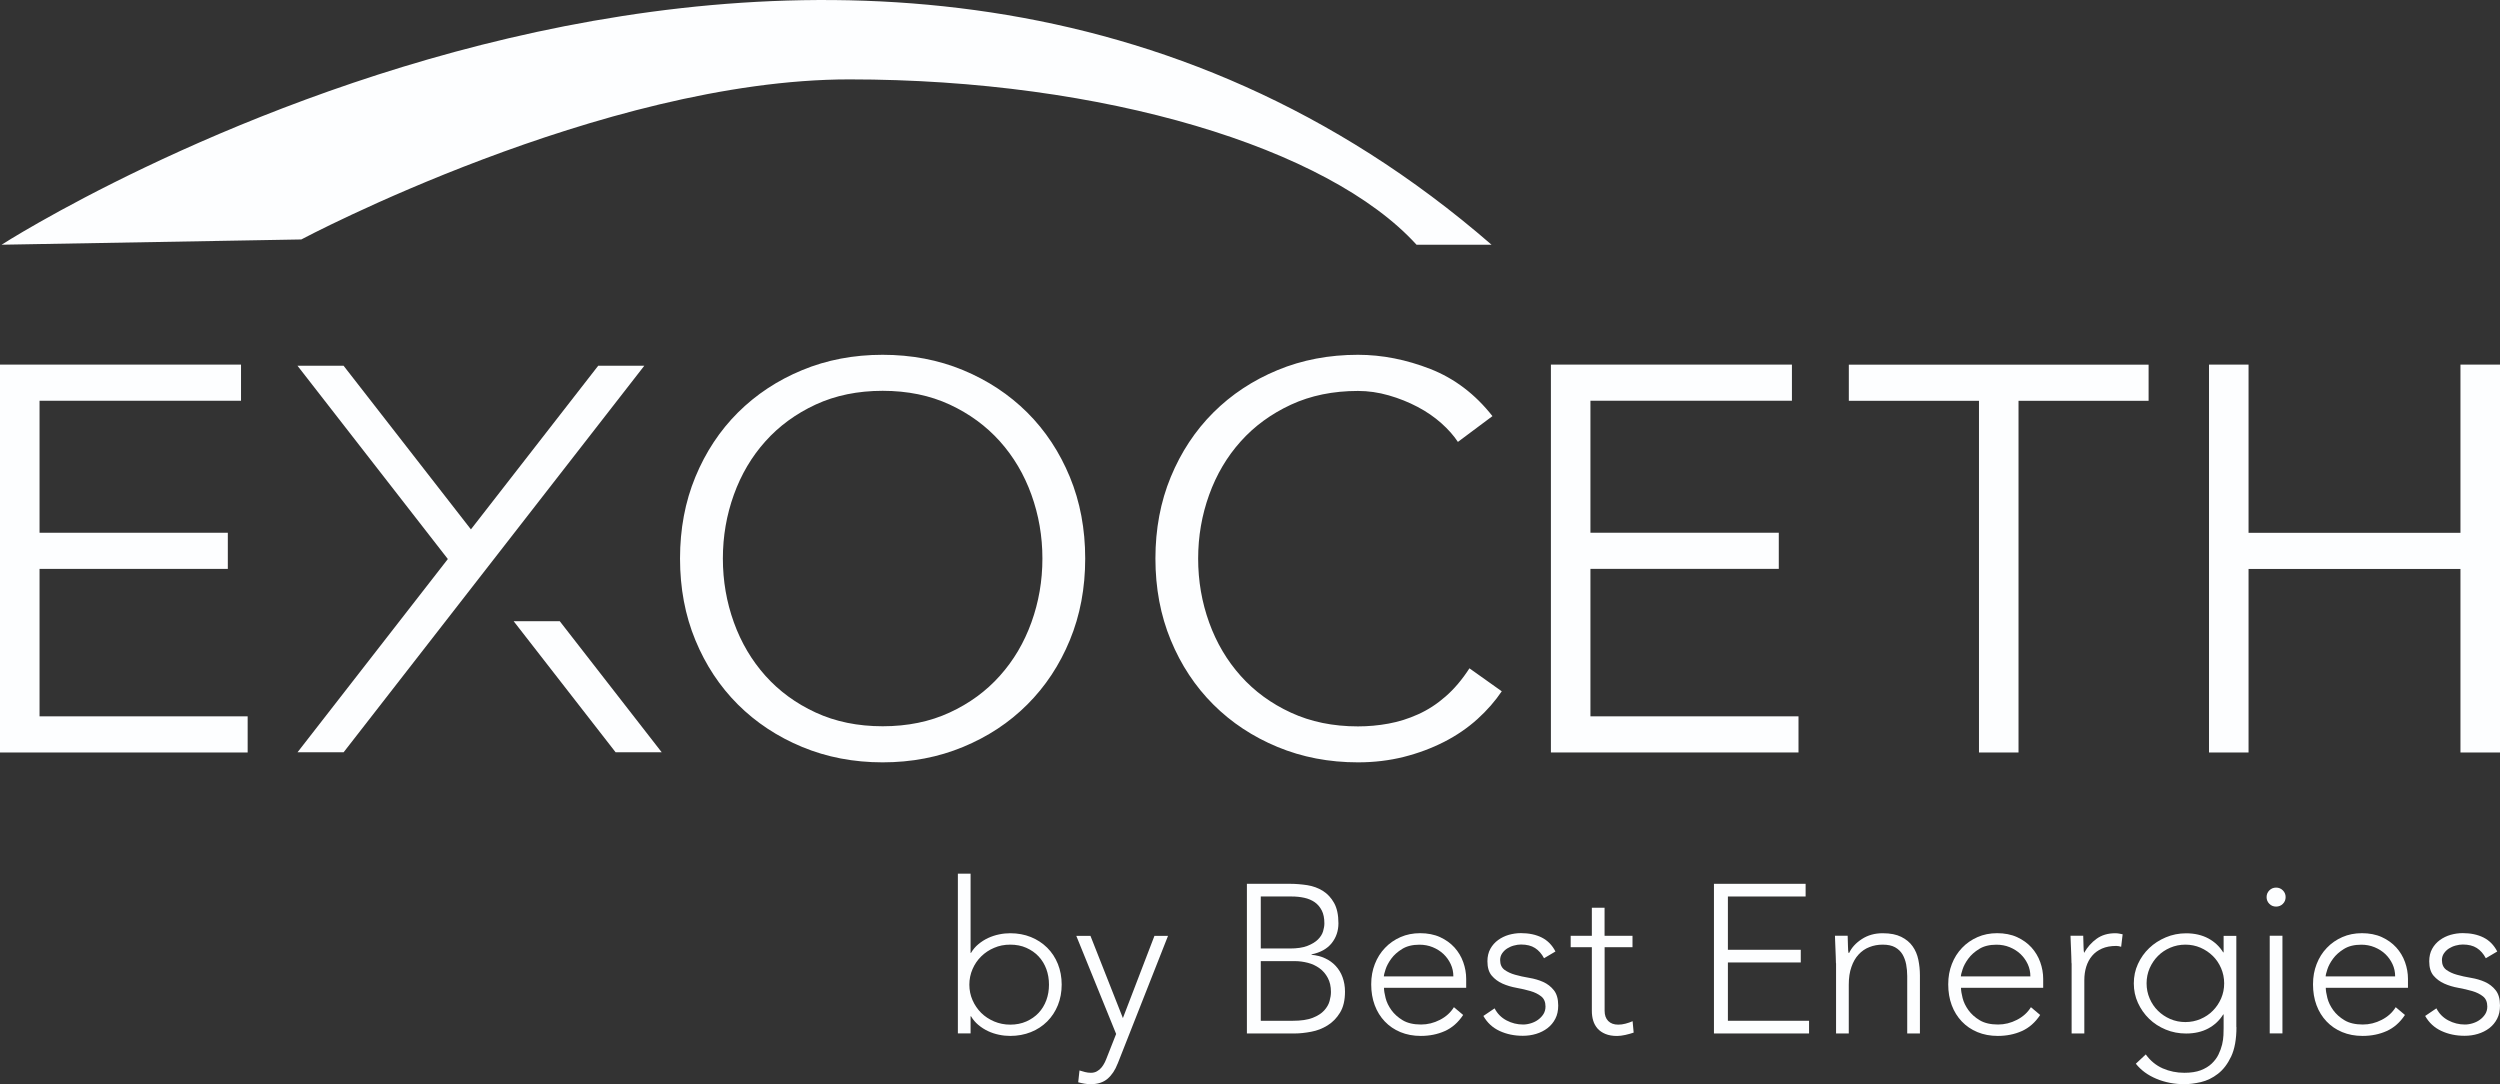 <?xml version="1.0" encoding="UTF-8"?> <svg xmlns="http://www.w3.org/2000/svg" width="196" height="85" viewBox="0 0 196 85" fill="none"><rect x="0" y="0" width="196" height="85" fill="#333333" stroke="none"/><g clip-path="url(#clip0_1_7186)"><path d="M3.1 56.161H19.416V58.995H0V28.585H18.896V31.419H3.1V41.768H17.861V44.601H3.1V56.156V56.161Z" fill="#FDFEFF"></path><path d="M85.08 43.79C85.08 46.109 84.68 48.242 83.876 50.187C83.073 52.136 81.961 53.817 80.541 55.234C79.121 56.656 77.441 57.76 75.502 58.562C73.567 59.364 71.464 59.768 69.197 59.768C66.93 59.768 64.826 59.364 62.892 58.562C60.957 57.76 59.277 56.651 57.852 55.234C56.432 53.817 55.321 52.136 54.517 50.187C53.713 48.242 53.314 46.104 53.314 43.79C53.314 41.475 53.713 39.338 54.517 37.393C55.321 35.448 56.432 33.762 57.852 32.345C59.277 30.928 60.952 29.819 62.892 29.017C64.826 28.215 66.93 27.816 69.197 27.816C71.464 27.816 73.567 28.215 75.502 29.017C77.436 29.819 79.116 30.928 80.541 32.345C81.961 33.762 83.073 35.448 83.876 37.393C84.68 39.338 85.08 41.475 85.08 43.79ZM81.725 43.79C81.725 42.046 81.436 40.375 80.863 38.785C80.291 37.196 79.463 35.798 78.389 34.598C77.311 33.397 76.002 32.436 74.452 31.716C72.903 31 71.151 30.64 69.201 30.64C67.252 30.64 65.5 31 63.95 31.716C62.401 32.436 61.087 33.392 60.009 34.598C58.931 35.798 58.108 37.196 57.535 38.785C56.962 40.375 56.673 42.041 56.673 43.79C56.673 45.538 56.962 47.204 57.535 48.794C58.108 50.383 58.935 51.781 60.009 52.982C61.087 54.187 62.401 55.148 63.95 55.863C65.5 56.579 67.252 56.939 69.201 56.939C71.151 56.939 72.903 56.579 74.452 55.863C76.002 55.148 77.316 54.187 78.389 52.982C79.468 51.781 80.291 50.383 80.863 48.794C81.436 47.209 81.725 45.538 81.725 43.79Z" fill="#FDFEFF"></path><path d="M117.745 54.187C117.225 54.96 116.59 55.69 115.83 56.377C115.069 57.064 114.203 57.659 113.226 58.159C112.249 58.658 111.195 59.052 110.059 59.34C108.928 59.624 107.729 59.768 106.464 59.768C104.197 59.768 102.093 59.364 100.159 58.562C98.224 57.76 96.544 56.651 95.124 55.234C93.704 53.817 92.593 52.136 91.789 50.187C90.985 48.242 90.585 46.104 90.585 43.79C90.585 41.475 90.985 39.338 91.789 37.393C92.593 35.448 93.704 33.762 95.124 32.345C96.544 30.928 98.224 29.819 100.159 29.017C102.093 28.215 104.197 27.816 106.464 27.816C108.36 27.816 110.251 28.191 112.148 28.931C114.039 29.675 115.661 30.909 117.009 32.624L114.299 34.646C113.981 34.161 113.553 33.671 113.009 33.186C112.465 32.701 111.84 32.268 111.137 31.899C110.434 31.529 109.679 31.226 108.875 30.996C108.071 30.765 107.267 30.65 106.464 30.65C104.514 30.65 102.762 31.01 101.213 31.726C99.663 32.446 98.349 33.402 97.271 34.607C96.193 35.808 95.37 37.205 94.797 38.795C94.224 40.385 93.935 42.051 93.935 43.799C93.935 45.547 94.224 47.214 94.797 48.803C95.37 50.393 96.197 51.791 97.271 52.991C98.349 54.197 99.658 55.157 101.213 55.873C102.762 56.588 104.509 56.949 106.464 56.949C107.267 56.949 108.066 56.877 108.856 56.732C109.645 56.588 110.42 56.348 111.18 56.002C111.941 55.661 112.658 55.196 113.332 54.605C114.006 54.019 114.631 53.284 115.204 52.396L117.745 54.202V54.187Z" fill="#FDFEFF"></path><path d="M124.686 56.161H141.002V58.995H121.591V28.585H140.487V31.419H124.69V41.768H139.457V44.601H124.69V56.156L124.686 56.161Z" fill="#FDFEFF"></path><path d="M158.252 58.995H155.152V31.423H144.948V28.59H168.45V31.423H158.252V58.995Z" fill="#FDFEFF"></path><path d="M173.186 28.585H176.286V41.773H192.9V28.585H196V58.995H192.9V44.606H176.286V58.995H173.186V28.585Z" fill="#FDFEFF"></path><path d="M51.879 58.98L43.885 48.702H40.27L48.265 58.98H51.879Z" fill="#FDFEFF"></path><path d="M46.898 28.676L36.92 41.503L26.938 28.676H23.324L35.111 43.828L23.324 58.98H26.938L50.512 28.676H46.898Z" fill="#FDFEFF"></path><path d="M23.622 18.773C23.622 18.773 47.225 6.224 66.588 6.224C86.576 6.224 104.144 11.593 111.055 19.186H116.937C67.209 -23.979 0.125 19.186 0.125 19.186L23.622 18.773Z" fill="#FDFEFF"></path><path d="M75.097 68.494H76.094V74.708H76.127C76.281 74.444 76.474 74.213 76.71 74.021C76.941 73.829 77.196 73.666 77.465 73.541C77.735 73.416 78.024 73.32 78.322 73.258C78.621 73.195 78.914 73.166 79.203 73.166C79.79 73.166 80.329 73.267 80.82 73.464C81.311 73.661 81.739 73.944 82.1 74.3C82.461 74.66 82.74 75.083 82.938 75.577C83.135 76.072 83.236 76.61 83.236 77.191C83.236 77.772 83.135 78.315 82.938 78.805C82.74 79.294 82.461 79.722 82.1 80.082C81.739 80.442 81.316 80.721 80.82 80.918C80.329 81.115 79.785 81.216 79.203 81.216C78.914 81.216 78.621 81.187 78.322 81.124C78.024 81.062 77.74 80.971 77.465 80.841C77.196 80.716 76.941 80.553 76.71 80.361C76.479 80.168 76.281 79.938 76.127 79.674H76.094V81.019H75.097V68.489V68.494ZM75.997 77.196C75.997 77.628 76.079 78.031 76.248 78.416C76.416 78.8 76.642 79.126 76.926 79.41C77.21 79.693 77.552 79.914 77.942 80.082C78.327 80.245 78.751 80.332 79.203 80.332C79.655 80.332 80.088 80.25 80.464 80.082C80.839 79.914 81.162 79.693 81.427 79.41C81.691 79.126 81.893 78.795 82.033 78.416C82.172 78.036 82.24 77.628 82.24 77.196C82.24 76.763 82.172 76.36 82.033 75.976C81.893 75.597 81.691 75.265 81.427 74.982C81.162 74.698 80.839 74.478 80.464 74.309C80.088 74.141 79.665 74.06 79.203 74.06C78.741 74.06 78.327 74.141 77.942 74.309C77.552 74.473 77.215 74.698 76.926 74.982C76.638 75.265 76.411 75.597 76.248 75.976C76.084 76.355 75.997 76.763 75.997 77.196Z" fill="#FDFEFF"></path><path d="M87.621 83.391C87.433 83.886 87.173 84.28 86.841 84.568C86.509 84.856 86.066 85 85.513 85C85.349 85 85.18 84.986 85.012 84.957C84.849 84.928 84.685 84.894 84.531 84.851L84.632 83.924C84.776 83.967 84.921 84.011 85.07 84.049C85.219 84.088 85.373 84.107 85.527 84.107C85.705 84.107 85.864 84.068 85.999 83.991C86.138 83.915 86.259 83.814 86.355 83.694C86.456 83.574 86.543 83.439 86.615 83.29C86.687 83.141 86.75 82.988 86.807 82.834L87.505 81.062L84.382 73.373H85.493L88.035 79.818L90.508 73.373H91.572L87.621 83.401V83.391Z" fill="#FDFEFF"></path><path d="M97.752 69.291H101.141C101.583 69.291 102.031 69.329 102.488 69.397C102.941 69.469 103.35 69.618 103.711 69.843C104.072 70.069 104.365 70.386 104.591 70.789C104.818 71.193 104.933 71.726 104.933 72.389C104.933 72.984 104.755 73.503 104.404 73.945C104.048 74.386 103.523 74.68 102.825 74.823V74.857C103.215 74.891 103.566 74.982 103.889 75.131C104.211 75.28 104.486 75.477 104.717 75.726C104.948 75.976 105.131 76.269 105.256 76.615C105.381 76.956 105.448 77.335 105.448 77.743C105.448 78.416 105.318 78.968 105.058 79.391C104.798 79.818 104.471 80.15 104.076 80.394C103.682 80.639 103.258 80.803 102.796 80.889C102.339 80.976 101.906 81.024 101.511 81.024H97.757V69.291H97.752ZM98.85 74.362H101.126C101.689 74.362 102.151 74.295 102.503 74.156C102.859 74.017 103.133 73.849 103.33 73.652C103.528 73.455 103.663 73.239 103.73 73.013C103.797 72.787 103.831 72.581 103.831 72.394C103.831 71.985 103.764 71.644 103.624 71.375C103.484 71.106 103.302 70.89 103.066 70.727C102.835 70.569 102.56 70.453 102.252 70.386C101.944 70.319 101.617 70.285 101.271 70.285H98.845V74.362H98.85ZM98.85 80.029H101.357C101.997 80.029 102.517 79.953 102.912 79.799C103.306 79.645 103.605 79.453 103.817 79.218C104.028 78.987 104.168 78.742 104.24 78.478C104.312 78.219 104.346 77.984 104.346 77.772C104.346 77.34 104.264 76.97 104.096 76.663C103.932 76.356 103.716 76.101 103.446 75.909C103.181 75.717 102.878 75.573 102.541 75.486C102.204 75.4 101.862 75.352 101.521 75.352H98.845V80.025L98.85 80.029Z" fill="#FDFEFF"></path><path d="M114.708 79.578C114.319 80.164 113.842 80.582 113.274 80.836C112.701 81.091 112.076 81.216 111.388 81.216C110.8 81.216 110.271 81.115 109.794 80.918C109.318 80.721 108.909 80.442 108.567 80.082C108.225 79.722 107.961 79.299 107.778 78.805C107.595 78.315 107.503 77.767 107.503 77.172C107.503 76.576 107.6 76.067 107.787 75.582C107.975 75.097 108.24 74.674 108.586 74.314C108.928 73.954 109.332 73.675 109.799 73.469C110.266 73.263 110.781 73.162 111.344 73.162C111.907 73.162 112.446 73.263 112.899 73.469C113.346 73.675 113.722 73.944 114.03 74.281C114.333 74.617 114.564 75.001 114.718 75.433C114.872 75.865 114.949 76.302 114.949 76.744V77.441H108.505C108.505 77.652 108.548 77.921 108.63 78.243C108.711 78.569 108.865 78.886 109.087 79.194C109.308 79.501 109.607 79.77 109.977 79.991C110.348 80.212 110.829 80.322 111.412 80.322C111.922 80.322 112.413 80.202 112.889 79.957C113.366 79.712 113.731 79.381 113.987 78.963L114.718 79.578H114.708ZM113.943 76.547C113.943 76.206 113.876 75.885 113.736 75.587C113.597 75.289 113.409 75.025 113.173 74.799C112.932 74.574 112.653 74.396 112.326 74.261C111.999 74.127 111.652 74.064 111.286 74.064C110.743 74.064 110.29 74.175 109.934 74.396C109.573 74.617 109.289 74.871 109.077 75.159C108.866 75.448 108.716 75.726 108.63 75.995C108.543 76.264 108.495 76.451 108.495 76.552H113.943V76.547Z" fill="#FDFEFF"></path><path d="M117.182 79.064C117.394 79.472 117.702 79.784 118.111 80C118.52 80.216 118.953 80.322 119.406 80.322C119.618 80.322 119.825 80.288 120.036 80.221C120.248 80.154 120.436 80.063 120.599 79.938C120.763 79.818 120.903 79.669 121.009 79.501C121.114 79.328 121.167 79.136 121.167 78.91C121.167 78.555 121.052 78.291 120.826 78.113C120.599 77.935 120.32 77.796 119.988 77.7C119.656 77.604 119.29 77.517 118.891 77.445C118.491 77.373 118.126 77.263 117.793 77.114C117.461 76.965 117.182 76.759 116.956 76.495C116.73 76.23 116.614 75.856 116.614 75.366C116.614 74.991 116.691 74.665 116.845 74.386C116.999 74.108 117.201 73.882 117.452 73.699C117.702 73.517 117.981 73.382 118.289 73.291C118.597 73.205 118.915 73.157 119.237 73.157C119.868 73.157 120.412 73.272 120.874 73.502C121.331 73.733 121.692 74.098 121.947 74.597L121.052 75.126C120.864 74.77 120.628 74.506 120.344 74.324C120.06 74.141 119.695 74.05 119.242 74.05C119.064 74.05 118.881 74.079 118.684 74.132C118.491 74.184 118.313 74.266 118.159 74.362C118.005 74.463 117.875 74.588 117.769 74.742C117.664 74.895 117.611 75.073 117.611 75.27C117.611 75.611 117.726 75.865 117.952 76.034C118.179 76.197 118.458 76.331 118.79 76.422C119.122 76.519 119.488 76.595 119.887 76.663C120.287 76.73 120.652 76.835 120.984 76.984C121.317 77.133 121.596 77.349 121.822 77.633C122.048 77.916 122.164 78.315 122.164 78.833C122.164 79.232 122.091 79.578 121.937 79.871C121.788 80.164 121.581 80.409 121.321 80.61C121.062 80.807 120.763 80.956 120.431 81.057C120.099 81.158 119.752 81.206 119.387 81.206C118.722 81.206 118.116 81.081 117.567 80.826C117.019 80.572 116.595 80.178 116.297 79.65L117.177 79.054L117.182 79.064Z" fill="#FDFEFF"></path><path d="M127.992 74.261H125.802V79.251C125.802 79.592 125.899 79.861 126.086 80.048C126.274 80.236 126.534 80.332 126.866 80.332C127.054 80.332 127.246 80.308 127.439 80.255C127.631 80.207 127.819 80.139 127.997 80.063L128.079 80.956C127.891 81.023 127.675 81.081 127.429 81.138C127.184 81.191 126.972 81.22 126.779 81.22C126.423 81.22 126.12 81.167 125.865 81.062C125.61 80.956 125.408 80.817 125.249 80.639C125.095 80.461 124.979 80.255 124.907 80.019C124.835 79.784 124.801 79.525 124.801 79.251V74.261H123.141V73.368H124.801V71.164H125.798V73.368H127.988V74.261H127.992Z" fill="#FDFEFF"></path><path d="M134.37 69.291H141.56V70.285H135.467V74.463H141.18V75.457H135.467V80.029H141.83V81.024H134.374V69.291H134.37Z" fill="#FDFEFF"></path><path d="M143.938 75.52C143.938 75.376 143.933 75.203 143.923 74.996C143.914 74.79 143.904 74.583 143.899 74.377C143.895 74.165 143.885 73.969 143.875 73.786C143.866 73.603 143.861 73.464 143.861 73.363H144.857C144.867 73.652 144.876 73.925 144.881 74.194C144.886 74.458 144.9 74.631 144.925 74.708H144.973C145.17 74.29 145.502 73.925 145.969 73.623C146.436 73.32 146.975 73.166 147.596 73.166C148.217 73.166 148.679 73.263 149.059 73.45C149.434 73.637 149.733 73.882 149.949 74.189C150.166 74.492 150.315 74.843 150.397 75.241C150.479 75.64 150.522 76.048 150.522 76.466V81.023H149.526V76.514C149.526 76.207 149.497 75.904 149.444 75.611C149.386 75.318 149.29 75.054 149.155 74.823C149.016 74.593 148.823 74.406 148.573 74.266C148.322 74.127 148 74.06 147.601 74.06C147.235 74.06 146.888 74.122 146.561 74.252C146.234 74.377 145.95 74.574 145.714 74.833C145.473 75.092 145.285 75.419 145.151 75.813C145.011 76.207 144.944 76.668 144.944 77.196V81.023H143.947V75.52H143.938Z" fill="#FDFEFF"></path><path d="M159.946 79.578C159.556 80.164 159.079 80.582 158.512 80.836C157.939 81.091 157.313 81.216 156.625 81.216C156.038 81.216 155.508 81.115 155.032 80.918C154.555 80.721 154.146 80.442 153.804 80.082C153.463 79.722 153.198 79.299 153.015 78.805C152.832 78.315 152.741 77.767 152.741 77.172C152.741 76.576 152.837 76.067 153.025 75.582C153.212 75.097 153.477 74.674 153.824 74.314C154.165 73.954 154.57 73.675 155.037 73.469C155.503 73.263 156.018 73.162 156.581 73.162C157.145 73.162 157.684 73.263 158.136 73.469C158.584 73.675 158.959 73.944 159.267 74.281C159.57 74.617 159.801 75.001 159.955 75.433C160.109 75.865 160.186 76.302 160.186 76.744V77.441H153.742C153.742 77.652 153.785 77.921 153.867 78.243C153.949 78.569 154.103 78.886 154.324 79.194C154.546 79.501 154.844 79.77 155.215 79.991C155.585 80.212 156.067 80.322 156.649 80.322C157.159 80.322 157.65 80.202 158.126 79.957C158.603 79.712 158.969 79.381 159.224 78.963L159.955 79.578H159.946ZM159.181 76.547C159.181 76.206 159.113 75.885 158.974 75.587C158.834 75.289 158.646 75.025 158.41 74.799C158.17 74.574 157.891 74.396 157.563 74.261C157.236 74.127 156.89 74.064 156.524 74.064C155.98 74.064 155.527 74.175 155.171 74.396C154.81 74.617 154.526 74.871 154.315 75.159C154.103 75.448 153.954 75.726 153.867 75.995C153.78 76.264 153.732 76.451 153.732 76.552H159.181V76.547Z" fill="#FDFEFF"></path><path d="M162.405 75.52C162.405 75.376 162.401 75.203 162.391 74.996C162.381 74.79 162.372 74.583 162.367 74.377C162.362 74.165 162.352 73.969 162.343 73.786C162.333 73.603 162.328 73.464 162.328 73.363H163.325C163.334 73.652 163.344 73.925 163.349 74.194C163.354 74.458 163.368 74.631 163.392 74.708C163.647 74.257 163.974 73.887 164.374 73.599C164.773 73.311 165.259 73.166 165.837 73.166C165.938 73.166 166.034 73.176 166.126 73.191C166.217 73.205 166.318 73.224 166.415 73.248L166.299 74.228C166.164 74.185 166.039 74.161 165.919 74.161C165.486 74.161 165.115 74.228 164.797 74.367C164.48 74.506 164.22 74.698 164.018 74.939C163.811 75.184 163.662 75.467 163.56 75.793C163.459 76.12 163.411 76.471 163.411 76.845V81.023H162.415V75.52H162.405Z" fill="#FDFEFF"></path><path d="M175.338 80.524C175.338 81.475 175.198 82.243 174.924 82.829C174.645 83.415 174.303 83.867 173.884 84.188C173.47 84.51 173.023 84.726 172.546 84.837C172.07 84.947 171.637 85 171.252 85C170.867 85 170.486 84.966 170.116 84.894C169.745 84.822 169.394 84.717 169.062 84.577C168.73 84.438 168.426 84.27 168.157 84.073C167.887 83.876 167.652 83.646 167.449 83.396L168.229 82.666C168.585 83.161 169.028 83.526 169.557 83.761C170.087 83.992 170.655 84.107 171.252 84.107C171.762 84.107 172.19 84.04 172.537 83.91C172.883 83.775 173.172 83.603 173.398 83.386C173.624 83.17 173.803 82.935 173.928 82.676C174.053 82.416 174.149 82.157 174.212 81.898C174.274 81.638 174.308 81.393 174.318 81.158C174.327 80.927 174.332 80.74 174.332 80.596V79.535H174.298C174.009 80.001 173.62 80.366 173.129 80.63C172.638 80.894 172.055 81.028 171.391 81.028C170.828 81.028 170.294 80.927 169.798 80.721C169.298 80.514 168.864 80.236 168.494 79.876C168.123 79.516 167.83 79.098 167.613 78.622C167.396 78.147 167.291 77.638 167.291 77.1C167.291 76.562 167.396 76.048 167.613 75.578C167.83 75.102 168.123 74.689 168.494 74.334C168.864 73.978 169.298 73.7 169.798 73.488C170.294 73.277 170.828 73.171 171.391 73.171C172.055 73.171 172.633 73.306 173.129 73.57C173.62 73.834 174.009 74.199 174.298 74.665H174.332V73.373H175.328V80.534L175.338 80.524ZM174.375 77.095C174.375 76.677 174.293 76.279 174.135 75.909C173.976 75.539 173.759 75.217 173.485 74.948C173.211 74.679 172.893 74.463 172.522 74.3C172.152 74.141 171.757 74.06 171.333 74.06C170.91 74.06 170.515 74.141 170.145 74.3C169.774 74.459 169.452 74.675 169.182 74.948C168.913 75.217 168.696 75.539 168.532 75.909C168.373 76.279 168.292 76.672 168.292 77.095C168.292 77.518 168.373 77.912 168.532 78.281C168.691 78.651 168.908 78.973 169.182 79.242C169.452 79.511 169.774 79.727 170.145 79.89C170.515 80.049 170.91 80.13 171.333 80.13C171.757 80.13 172.152 80.049 172.522 79.89C172.893 79.732 173.215 79.516 173.485 79.242C173.754 78.973 173.971 78.651 174.135 78.281C174.293 77.912 174.375 77.518 174.375 77.095Z" fill="#FDFEFF"></path><path d="M177.701 70.333C177.701 70.121 177.773 69.949 177.918 69.805C178.062 69.66 178.24 69.588 178.447 69.588C178.654 69.588 178.832 69.66 178.976 69.805C179.121 69.949 179.193 70.126 179.193 70.333C179.193 70.539 179.121 70.722 178.976 70.861C178.832 71.005 178.654 71.077 178.447 71.077C178.24 71.077 178.057 71.005 177.918 70.861C177.773 70.717 177.701 70.539 177.701 70.333ZM177.946 73.363H178.943V81.018H177.946V73.363Z" fill="#FDFEFF"></path><path d="M188.545 79.578C188.155 80.164 187.678 80.582 187.11 80.836C186.538 81.091 185.912 81.216 185.224 81.216C184.637 81.216 184.107 81.115 183.631 80.918C183.154 80.721 182.745 80.442 182.403 80.082C182.062 79.722 181.797 79.299 181.614 78.805C181.431 78.315 181.34 77.767 181.34 77.172C181.34 76.576 181.436 76.067 181.624 75.582C181.811 75.097 182.076 74.674 182.423 74.314C182.764 73.954 183.169 73.675 183.635 73.469C184.102 73.263 184.617 73.162 185.18 73.162C185.744 73.162 186.283 73.263 186.735 73.469C187.183 73.675 187.558 73.944 187.866 74.281C188.169 74.617 188.4 75.001 188.554 75.433C188.708 75.865 188.785 76.302 188.785 76.744V77.441H182.341C182.341 77.652 182.384 77.921 182.466 78.243C182.548 78.569 182.702 78.886 182.923 79.194C183.144 79.501 183.443 79.77 183.813 79.991C184.184 80.212 184.665 80.322 185.248 80.322C185.758 80.322 186.249 80.202 186.725 79.957C187.202 79.712 187.568 79.381 187.823 78.963L188.554 79.578H188.545ZM187.779 76.547C187.779 76.206 187.712 75.885 187.572 75.587C187.433 75.289 187.245 75.025 187.009 74.799C186.769 74.574 186.49 74.396 186.162 74.261C185.835 74.127 185.488 74.064 185.123 74.064C184.579 74.064 184.126 74.175 183.77 74.396C183.409 74.617 183.125 74.871 182.913 75.159C182.702 75.448 182.552 75.726 182.466 75.995C182.379 76.264 182.331 76.451 182.331 76.552H187.779V76.547Z" fill="#FDFEFF"></path><path d="M191.019 79.064C191.23 79.472 191.538 79.784 191.948 80C192.357 80.216 192.79 80.322 193.242 80.322C193.454 80.322 193.661 80.288 193.873 80.221C194.085 80.154 194.272 80.063 194.436 79.938C194.6 79.818 194.739 79.669 194.845 79.501C194.951 79.328 195.004 79.136 195.004 78.91C195.004 78.555 194.888 78.291 194.662 78.113C194.436 77.935 194.157 77.796 193.825 77.7C193.493 77.604 193.127 77.517 192.727 77.445C192.328 77.373 191.962 77.263 191.63 77.114C191.298 76.965 191.019 76.759 190.792 76.495C190.566 76.23 190.451 75.856 190.451 75.366C190.451 74.991 190.528 74.665 190.682 74.386C190.836 74.108 191.038 73.882 191.288 73.699C191.538 73.517 191.818 73.382 192.126 73.291C192.434 73.205 192.751 73.157 193.074 73.157C193.704 73.157 194.248 73.272 194.71 73.502C195.167 73.733 195.528 74.098 195.784 74.597L194.888 75.126C194.701 74.77 194.465 74.506 194.181 74.324C193.897 74.141 193.531 74.05 193.079 74.05C192.901 74.05 192.718 74.079 192.52 74.132C192.328 74.184 192.15 74.266 191.996 74.362C191.842 74.463 191.712 74.588 191.606 74.742C191.5 74.895 191.447 75.073 191.447 75.27C191.447 75.611 191.563 75.865 191.789 76.034C192.015 76.197 192.294 76.331 192.626 76.422C192.958 76.519 193.324 76.595 193.724 76.663C194.123 76.73 194.489 76.835 194.821 76.984C195.153 77.133 195.432 77.349 195.658 77.633C195.885 77.916 196 78.315 196 78.833C196 79.232 195.928 79.578 195.774 79.871C195.625 80.164 195.418 80.409 195.158 80.61C194.898 80.807 194.6 80.956 194.267 81.057C193.935 81.158 193.589 81.206 193.223 81.206C192.559 81.206 191.952 81.081 191.404 80.826C190.855 80.572 190.431 80.178 190.133 79.65L191.014 79.054L191.019 79.064Z" fill="#FDFEFF"></path></g><defs><clipPath id="clip0_1_7186"><rect width="196" height="85" fill="white"></rect></clipPath></defs></svg> 